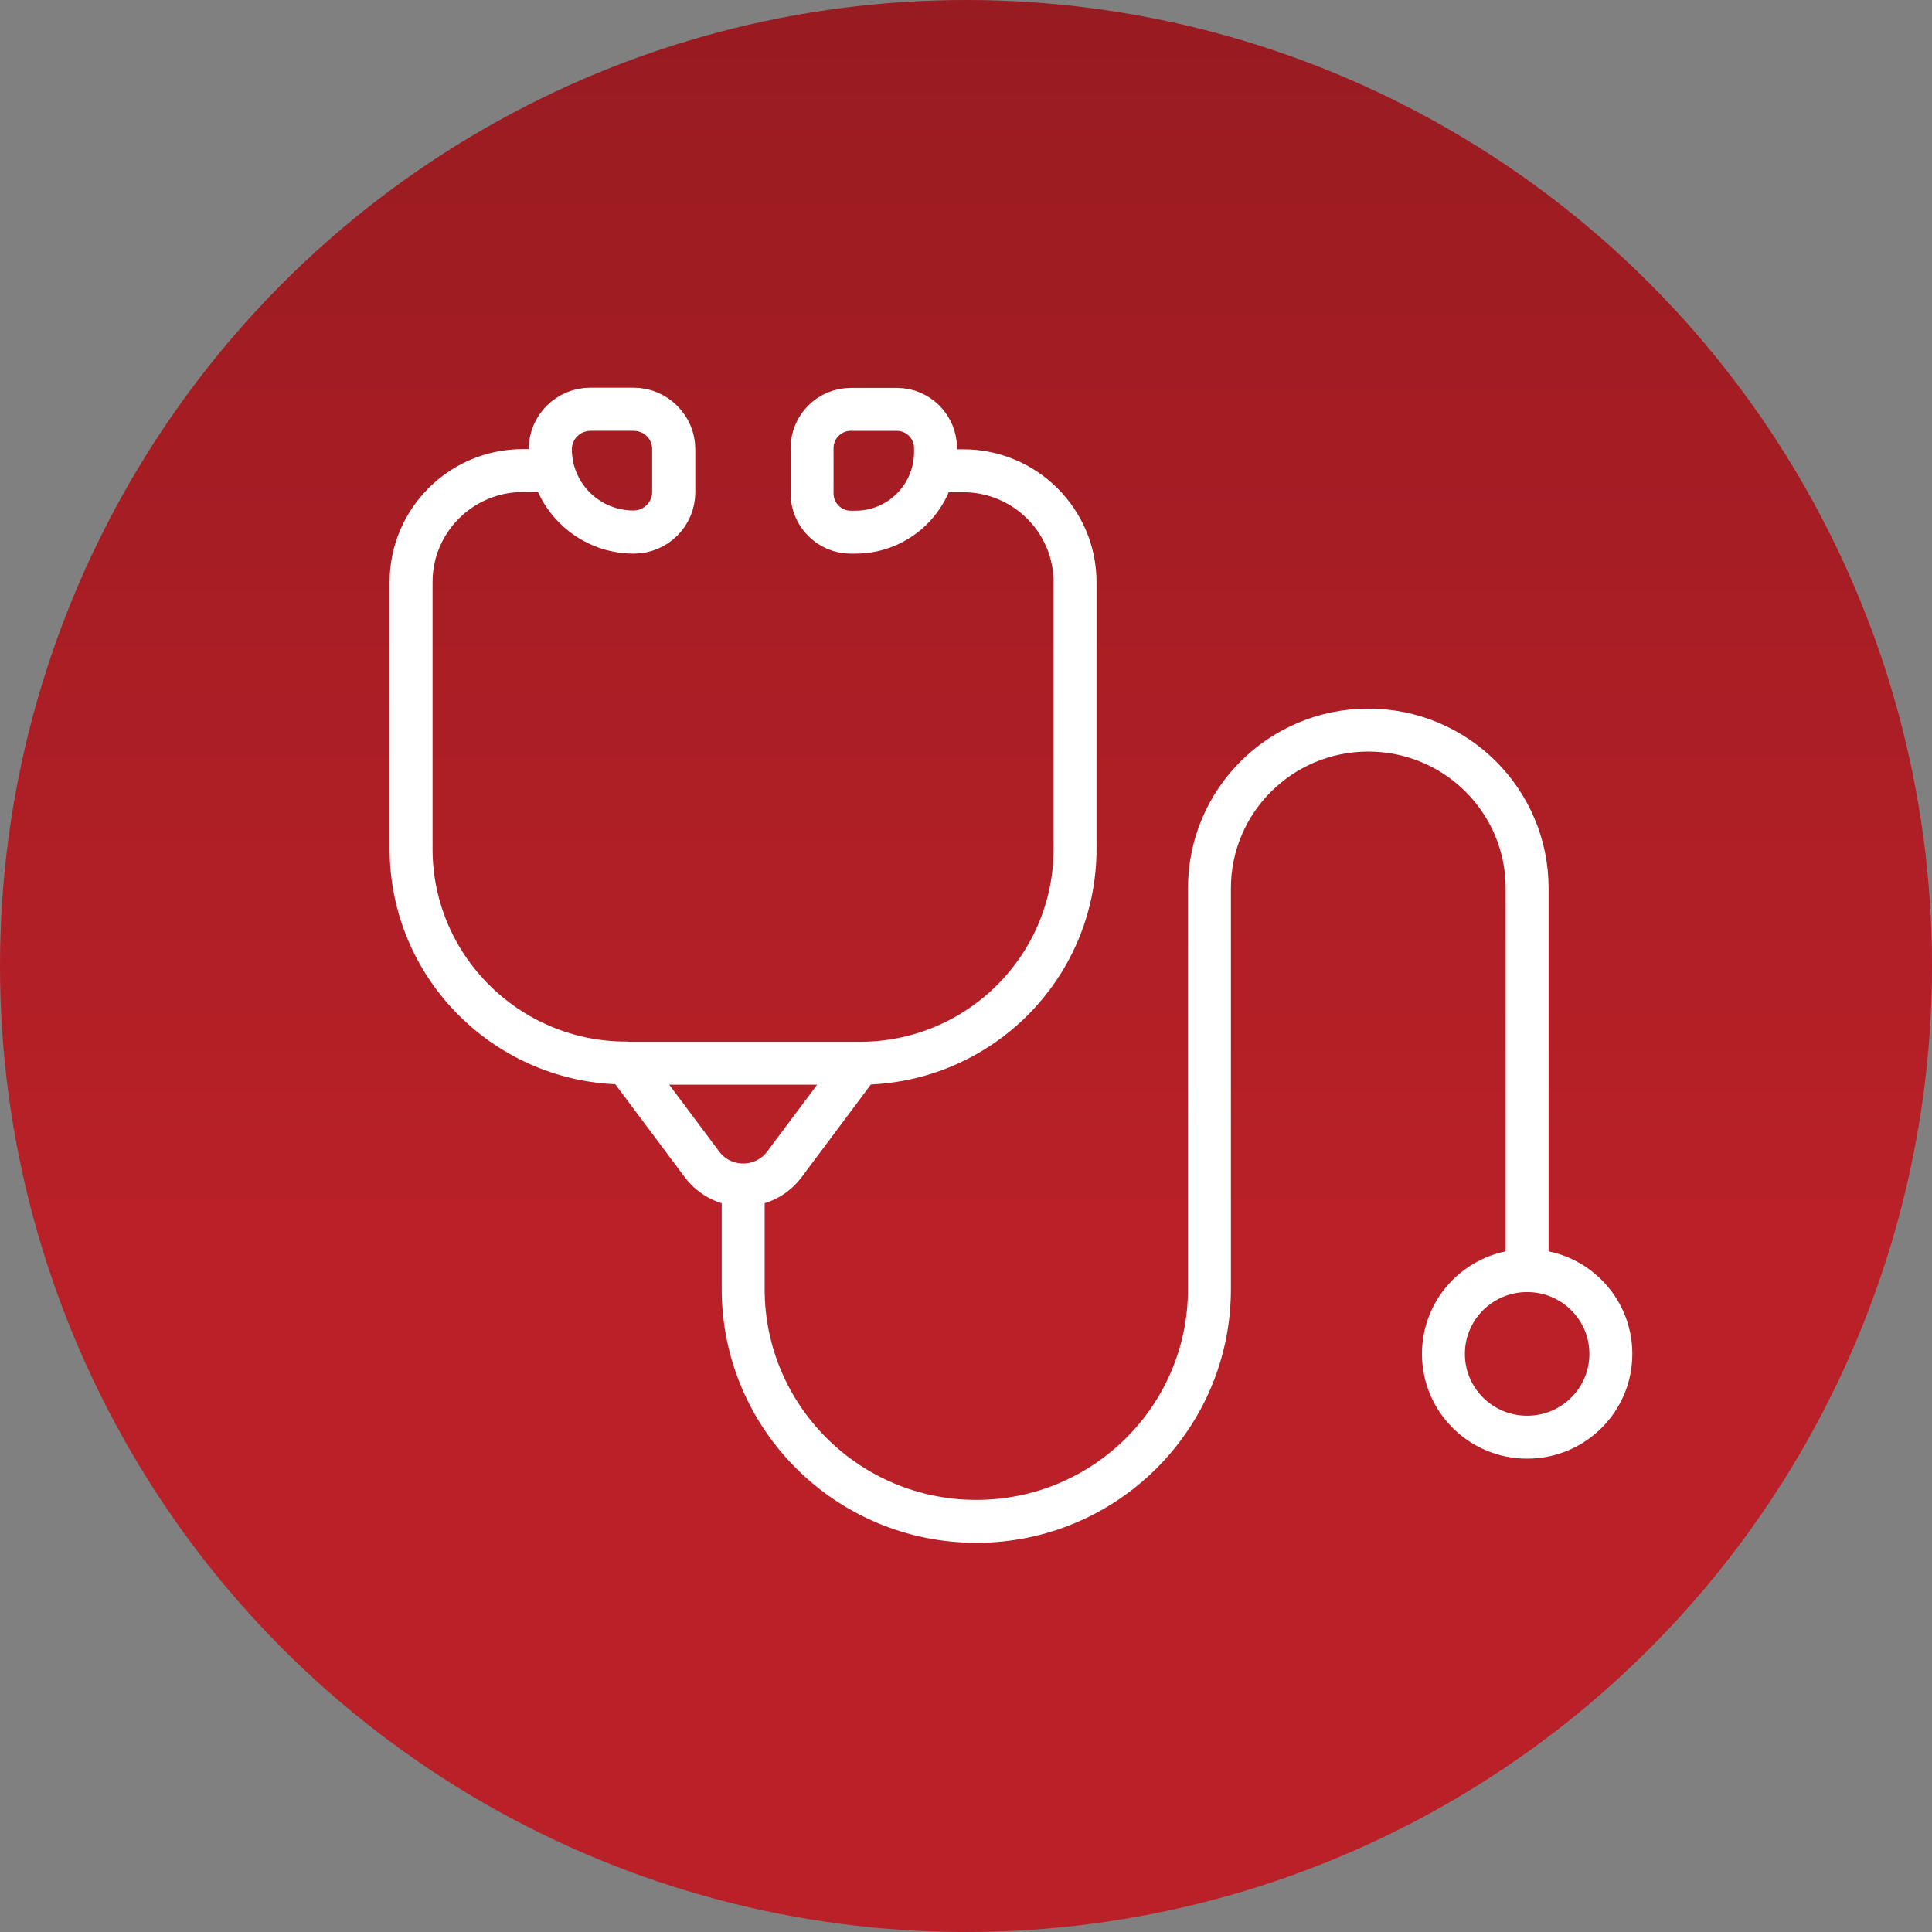 <?xml version="1.0" encoding="UTF-8"?><svg id="Layer_2" xmlns="http://www.w3.org/2000/svg" xmlns:xlink="http://www.w3.org/1999/xlink" viewBox="0 0 90 90"><rect x="0" y="0" width="90" height="90" fill="#808080" stroke="none"/><defs><style>.cls-1{fill:url(#linear-gradient);stroke-width:0px;}.cls-2{fill:none;stroke:#fff;stroke-linecap:round;stroke-linejoin:round;stroke-width:2px;}</style><linearGradient id="linear-gradient" x1="45" y1="-1.57" x2="45" y2="56.65" gradientUnits="userSpaceOnUse"><stop offset="0" stop-color="#971b21"/><stop offset="1" stop-color="#b92027"/></linearGradient></defs><g id="service_icons"><circle class="cls-1" cx="45" cy="45" r="45"/><path class="cls-2" d="m29.52,24.79h0c-2.14,0-3.88-1.73-3.88-3.86,0-1.03.84-1.86,1.87-1.86h2.01c1.03,0,1.87.83,1.87,1.86v2c0,1.03-.84,1.86-1.87,1.86Zm45.52,38.28c0,2.14-1.74,3.88-3.9,3.88s-3.9-1.74-3.9-3.88,1.74-3.88,3.9-3.88,3.9,1.74,3.9,3.88Zm-40.42-7.87v4.85c0,5.97,4.86,10.82,10.86,10.82s10.86-4.84,10.86-10.82v-18.67c0-4.07,3.31-7.37,7.4-7.37s7.4,3.3,7.4,7.37v17.81m-31.08-9.66h-10.88l3.52,4.71c.96,1.28,2.88,1.28,3.84,0l3.52-4.71Zm0,0h0c5.53,0,10.02-4.47,10.02-9.98v-12.43c0-2.86-2.33-5.19-5.21-5.19h-1.28m-3.95,2.86h.21c2.06,0,3.73-1.67,3.73-3.73v-.19c0-.99-.81-1.8-1.8-1.8h-2.15c-.99,0-1.8.81-1.8,1.8v2.12c0,.99.81,1.8,1.8,1.8Zm-10.47,24.73h0c-5.53,0-10.02-4.47-10.02-9.98v-12.43c0-2.86,2.33-5.19,5.21-5.19h1.27m3.88,2.86h0c-2.14,0-3.88-1.73-3.88-3.86,0-1.03.84-1.86,1.87-1.86h2.01c1.03,0,1.87.83,1.87,1.86v2c0,1.03-.84,1.86-1.87,1.86Z"/></g></svg>
